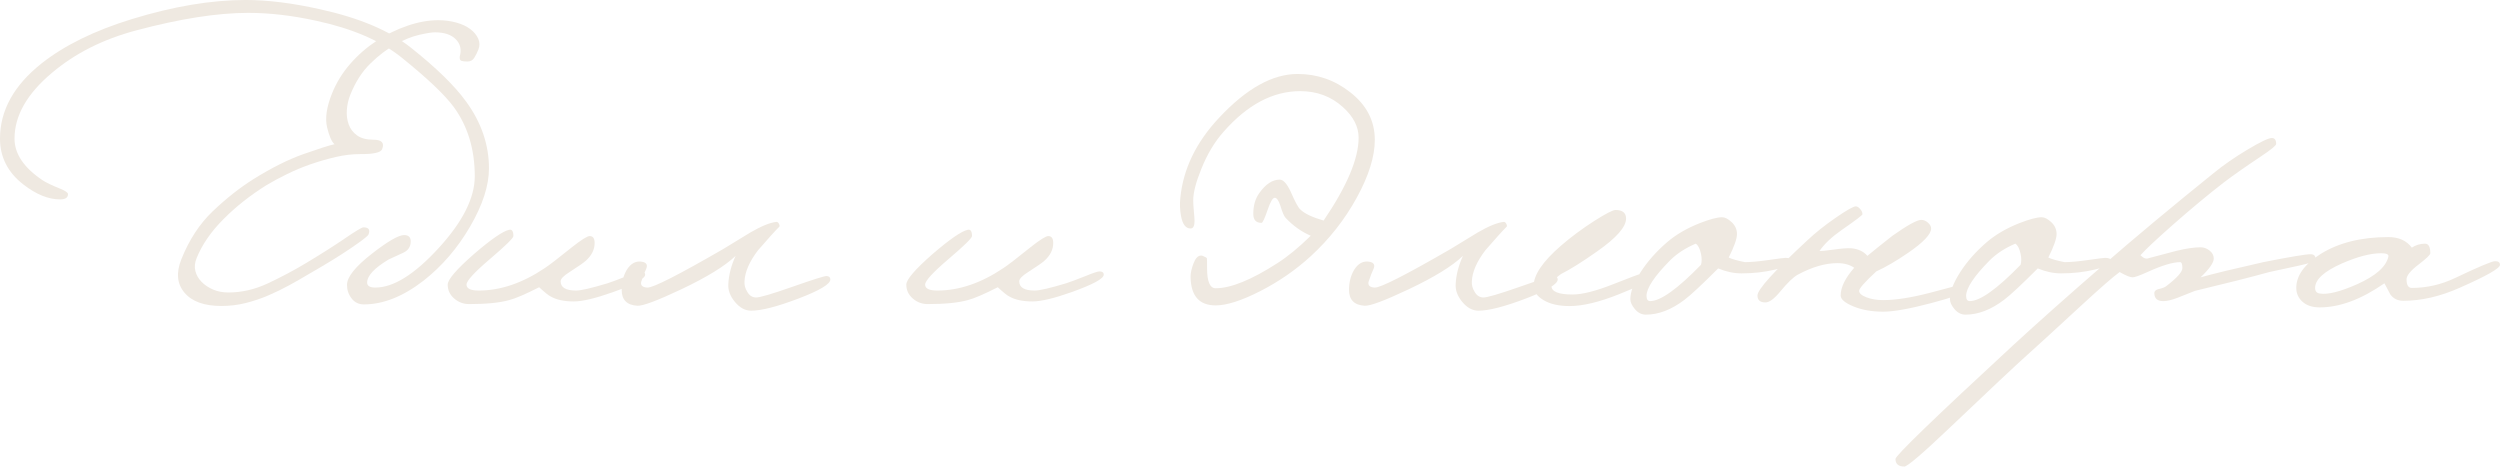 <?xml version="1.0" encoding="UTF-8"?> <svg xmlns="http://www.w3.org/2000/svg" xmlns:xlink="http://www.w3.org/1999/xlink" xmlns:xodm="http://www.corel.com/coreldraw/odm/2003" xml:space="preserve" width="291.362mm" height="54.371mm" version="1.1" style="shape-rendering:geometricPrecision; text-rendering:geometricPrecision; image-rendering:optimizeQuality; fill-rule:evenodd; clip-rule:evenodd" viewBox="0 0 2754.77 514.06"> <defs> <style type="text/css"> .fil0 {fill:#EFE9E1;fill-rule:nonzero} </style> </defs> <g id="TEXT">  <g id="_2281886788208"> <path class="fil0" d="M527.22 54.42c-1.45,3.63 -3.02,6.77 -4.71,9.41 -1.68,2.64 -4.2,3.96 -7.55,3.96 -2.83,0 -5.03,-0.25 -6.51,-0.74 -1.48,-0.5 -2.1,-2.06 -1.89,-4.7 2.2,-7.59 0.76,-13.95 -4.31,-19.06 -4.97,-5.12 -12.74,-7.67 -23.1,-7.67 -3.35,0 -9.05,0.91 -17,2.72 -8.05,1.82 -16.77,5.28 -26.03,10.4 -9.37,5.12 -18.67,12.13 -27.78,21.04 -9.22,8.91 -16.66,20.47 -22.34,34.66 -2.11,5.28 -3.38,10.81 -3.81,16.59 -0.43,5.78 0.26,11.14 2.04,16.09 1.79,4.95 4.88,9 9.28,12.13 4.4,3.14 10.37,4.7 17.9,4.7 9.21,0 12.43,3.47 9.66,10.4 -0.79,1.98 -3.24,3.38 -7.34,4.21 -4.1,0.83 -8.45,1.24 -13.06,1.24l-3.77 0c-8.79,0 -17.8,1.07 -27.04,3.22 -9.23,2.15 -18.35,4.79 -27.45,7.92 -9,3.14 -17.78,6.77 -26.13,10.89 -8.45,4.13 -15.93,8.17 -22.54,12.13 -17.99,11.22 -33.89,23.77 -47.6,37.63 -13.81,13.86 -23.64,28.22 -29.58,43.08 -1.98,4.95 -2.4,9.66 -1.25,14.11 1.15,4.46 3.44,8.42 6.87,11.88 3.43,3.47 7.65,6.27 12.65,8.42 5,2.15 10.65,3.22 16.92,3.22 14.65,0 29.2,-3.38 43.63,-10.15 14.43,-6.77 28.25,-14.11 41.47,-22.03 16.52,-9.9 30.83,-18.98 42.92,-27.23 12.09,-8.25 18.98,-12.38 20.65,-12.38 5.86,0 7.74,2.64 5.62,7.92 -0.66,1.65 -7.04,6.6 -19.13,14.85 -12.09,8.25 -27.37,17.66 -45.83,28.22 -7.16,4.29 -14.49,8.5 -22.01,12.63 -7.51,4.13 -15.31,7.92 -23.39,11.39 -8.09,3.47 -16.43,6.27 -25.03,8.42 -8.6,2.15 -17.51,3.22 -26.72,3.22 -18.84,0 -32.38,-4.87 -40.63,-14.61 -8.25,-9.74 -9.4,-22.03 -3.46,-36.89 8.58,-21.46 20.14,-39.12 34.69,-52.98 14.55,-13.86 29.38,-25.58 44.52,-35.15 20.09,-12.54 38.54,-21.79 55.36,-27.73 16.82,-5.94 28.22,-9.57 34.19,-10.89 -3.13,-2.64 -5.86,-8.91 -8.21,-18.73 -2.32,-9.9 -0.54,-22.2 5.4,-37.05 4.72,-11.8 11.38,-22.69 19.91,-32.51 8.57,-9.9 18.21,-18.32 29,-25.42 10.79,-7.1 22.11,-12.63 34.02,-16.75 11.91,-4.13 23.3,-6.19 34.19,-6.19 7.12,0 13.77,0.91 19.98,2.64 6.22,1.73 11.33,4.13 15.34,7.18 4.01,3.05 6.92,6.52 8.68,10.48 1.77,3.96 1.86,7.92 0.27,11.88z"></path> <path class="fil0" d="M538.8 185.54c0,18.92 -6.91,40.26 -20.74,64.03 -13.82,23.77 -30.92,43.66 -51.3,59.66 -22.56,17.46 -44.51,26.19 -65.85,26.19 -5.58,0 -10.07,-2.18 -13.46,-6.55 -3.4,-4.37 -5.09,-9.34 -5.09,-14.92 0,-8.73 9.22,-20.25 27.65,-34.56 17.46,-13.58 29.23,-20.37 35.29,-20.37 4.85,0 7.28,2.3 7.28,6.91 0,5.82 -2.73,10.01 -8.19,12.55 -5.46,2.55 -10.85,5.03 -16.19,7.46 -15.76,9.46 -23.65,17.95 -23.65,25.47 0,3.64 3.03,5.46 9.09,5.46 19.89,0 43.11,-14.49 69.67,-43.48 26.56,-28.98 39.84,-55.36 39.84,-79.13 0,-29.59 -7.64,-54.94 -22.92,-76.04 -9.94,-13.58 -29.23,-31.89 -57.85,-54.94 -23.04,-18.43 -54.33,-31.89 -93.86,-40.38 -26.44,-5.82 -51.42,-8.73 -74.94,-8.73 -33.96,0 -75.07,6.43 -123.33,19.28 -36.62,9.7 -67.67,25.35 -93.14,46.93 -27.41,23.04 -41.11,47.17 -41.11,72.4 0,16.73 10.31,32.01 30.92,45.84 4.12,2.67 10.43,5.7 18.92,9.1 6.06,2.43 9.1,4.49 9.1,6.18 0,3.88 -2.91,5.82 -8.73,5.82 -12.85,0 -26.32,-5.46 -40.38,-16.37 -17.22,-13.34 -25.83,-30.2 -25.83,-50.57 0,-31.04 15.28,-58.69 45.84,-82.95 25.22,-19.89 58.33,-36.14 99.32,-48.75 45.84,-14.07 87.68,-21.1 125.51,-21.1 24.25,0 51.54,3.4 81.86,10.19 43.17,9.46 76.52,23.53 100.05,42.2 28.13,22.31 48.51,42.2 61.12,59.67 16.74,23.04 25.1,47.54 25.1,73.49zm172.08 117.15c0,4.37 -11.88,10.79 -35.65,19.28 -19.16,6.79 -33.47,10.19 -42.93,10.19 -10.67,0 -19.16,-1.82 -25.47,-5.46 -2.18,-0.97 -6.43,-4.37 -12.73,-10.19 -15.28,7.76 -26.32,12.49 -33.11,14.19 -10.43,2.91 -25.1,4.37 -44.02,4.37 -6.31,0 -11.82,-2.06 -16.55,-6.18 -4.73,-4.12 -7.09,-9.22 -7.09,-15.28 0,-5.58 9.7,-16.86 29.1,-33.83 18.92,-16.25 31.77,-25.1 38.56,-26.56 3.15,-0.73 4.73,1.58 4.73,6.91 0,2.18 -8.61,10.61 -25.83,25.28 -17.22,14.67 -25.83,24.07 -25.83,28.2 0,4.37 4.49,6.55 13.46,6.55 24.01,0 48.27,-8.25 72.76,-24.74 4.85,-3.15 14.79,-10.79 29.83,-22.92 10.43,-8.25 16.98,-12.37 19.65,-12.37 3.64,0 5.46,2.55 5.46,7.64 0,7.28 -3.27,13.82 -9.82,19.65 -2.43,2.18 -8.37,6.31 -17.83,12.37 -6.55,4.12 -9.82,7.52 -9.82,10.19 0,6.79 5.7,10.19 17.1,10.19 5.34,0 16.86,-2.67 34.56,-8 3.88,-1.21 11.04,-3.88 21.46,-8 8.25,-3.4 13.34,-5.09 15.28,-5.09 3.15,0 4.73,1.21 4.73,3.64zm204.1 5.09c0.24,5.09 -11.4,12.13 -34.93,21.1 -23.53,8.97 -40.99,13.46 -52.39,13.46 -6.55,0 -12.49,-3.21 -17.83,-9.64 -5.34,-6.43 -7.76,-13.04 -7.28,-19.83 0.49,-9.94 3.15,-20.25 8,-30.92 -11.64,11.16 -31.53,23.41 -59.67,36.75 -26.68,12.61 -42.93,18.68 -48.75,18.19 -11.4,-0.73 -17.1,-6.55 -17.1,-17.46 0,-8.25 1.82,-15.52 5.46,-21.83 4.61,-7.52 10.43,-10.55 17.46,-9.1 4.61,0.97 5.94,3.64 4,8 -1.46,2.91 -3.27,7.64 -5.46,14.19 -0.73,3.88 1.58,5.94 6.91,6.19 6.31,0.24 34.2,-13.95 83.68,-42.57 9.94,-6.06 19.89,-12.13 29.83,-18.19 12.13,-7.03 21.71,-10.91 28.74,-11.64 0.97,0 1.82,0.61 2.55,1.82 0.73,1.21 0.97,2.3 0.73,3.27 -4.85,4.85 -12.73,13.58 -23.65,26.19 -9.46,12.37 -14.43,23.77 -14.92,34.2 -0.24,4.12 0.73,7.88 2.91,11.28 2.18,4.12 5.34,6.31 9.46,6.55 3.88,0.24 17.4,-3.7 40.56,-11.82 23.16,-8.13 35.71,-12.07 37.65,-11.82 2.67,0.24 4,1.46 4,3.64z"></path> <path class="fil0" d="M1216.22 302.69c0,4.37 -11.88,10.79 -35.65,19.28 -19.16,6.79 -33.47,10.19 -42.93,10.19 -10.67,0 -19.16,-1.82 -25.47,-5.46 -2.18,-0.97 -6.43,-4.37 -12.73,-10.19 -15.28,7.76 -26.32,12.49 -33.11,14.19 -10.43,2.91 -25.1,4.37 -44.02,4.37 -6.31,0 -11.82,-2.06 -16.55,-6.18 -4.73,-4.12 -7.09,-9.22 -7.09,-15.28 0,-5.58 9.7,-16.86 29.1,-33.83 18.92,-16.25 31.77,-25.1 38.56,-26.56 3.15,-0.73 4.73,1.58 4.73,6.91 0,2.18 -8.61,10.61 -25.83,25.28 -17.22,14.67 -25.83,24.07 -25.83,28.2 0,4.37 4.49,6.55 13.46,6.55 24.01,0 48.27,-8.25 72.76,-24.74 4.85,-3.15 14.79,-10.79 29.83,-22.92 10.43,-8.25 16.98,-12.37 19.65,-12.37 3.64,0 5.46,2.55 5.46,7.64 0,7.28 -3.27,13.82 -9.82,19.65 -2.43,2.18 -8.37,6.31 -17.83,12.37 -6.55,4.12 -9.82,7.52 -9.82,10.19 0,6.79 5.7,10.19 17.1,10.19 5.34,0 16.86,-2.67 34.56,-8 3.88,-1.21 11.04,-3.88 21.46,-8 8.25,-3.4 13.34,-5.09 15.28,-5.09 3.15,0 4.73,1.21 4.73,3.64z"></path> <path class="fil0" d="M1514.9 154.25c0,18.19 -6.61,39.35 -19.83,63.49 -13.22,24.13 -30.14,45.66 -50.75,64.58 -16.73,15.28 -35.35,28.13 -55.84,38.56 -20.49,10.43 -36.8,15.64 -48.93,15.64 -18.19,0 -27.41,-10.55 -27.65,-31.65 0,-4.12 1.09,-9.03 3.27,-14.73 2.18,-5.7 4.97,-8.55 8.37,-8.55 0.97,0 1.82,0.24 2.55,0.73 2.43,0.97 3.7,1.76 3.82,2.36 0.12,0.61 0.18,4.3 0.18,11.1 0,14.55 3.15,21.83 9.46,21.83 16.74,0 39.41,-9.22 68.03,-27.65 11.4,-7.28 23.65,-17.34 36.74,-30.2 -10.19,-4.37 -19.4,-10.91 -27.65,-19.65 -1.7,-1.7 -3.64,-6.18 -5.82,-13.46 -1.94,-5.82 -4,-8.73 -6.19,-8.73 -2.18,0 -4.73,4.24 -7.64,12.73 -3.4,9.94 -5.7,14.92 -6.91,14.92 -6.06,0 -9.1,-3.27 -9.1,-9.82 0,-9.22 2.18,-16.86 6.55,-22.92 7.03,-9.94 14.55,-14.92 22.56,-14.92 3.88,0 7.88,4.37 12.01,13.1 4.85,11.16 8.37,17.71 10.55,19.65 4.61,4.61 13.22,8.73 25.83,12.37 25.71,-37.84 38.56,-68.27 38.56,-91.32 0,-12.13 -5.82,-23.41 -17.46,-33.83 -12.85,-11.64 -28.5,-17.46 -46.93,-17.46 -30.07,0 -58.21,14.92 -84.4,44.75 -9.94,11.16 -18.19,24.98 -24.74,41.47 -5.82,14.31 -8.73,25.71 -8.73,34.2 0,2.91 0.24,6.97 0.73,12.19 0.49,5.21 0.73,8.67 0.73,10.37 0,5.58 -1.46,8.37 -4.37,8.37 -5.34,0 -8.85,-4.61 -10.55,-13.82 -1.21,-6.55 -1.46,-13.22 -0.73,-20.01 3.15,-31.77 17.34,-61.12 42.57,-88.04 30.07,-32.26 58.94,-48.39 86.59,-48.39 21.59,0 40.87,6.67 57.85,20.01 18.19,14.07 27.29,31.65 27.29,52.75zm201.55 153.53c0.24,5.09 -11.4,12.13 -34.93,21.1 -23.53,8.97 -40.99,13.46 -52.39,13.46 -6.55,0 -12.49,-3.21 -17.83,-9.64 -5.34,-6.43 -7.76,-13.04 -7.28,-19.83 0.49,-9.94 3.15,-20.25 8,-30.92 -11.64,11.16 -31.53,23.41 -59.67,36.75 -26.68,12.61 -42.93,18.68 -48.75,18.19 -11.4,-0.73 -17.1,-6.55 -17.1,-17.46 0,-8.25 1.82,-15.52 5.46,-21.83 4.61,-7.52 10.43,-10.55 17.46,-9.1 4.61,0.97 5.94,3.64 4,8 -1.46,2.91 -3.27,7.64 -5.46,14.19 -0.73,3.88 1.58,5.94 6.91,6.19 6.31,0.24 34.2,-13.95 83.68,-42.57 9.94,-6.06 19.89,-12.13 29.83,-18.19 12.13,-7.03 21.71,-10.91 28.74,-11.64 0.97,0 1.82,0.61 2.55,1.82 0.73,1.21 0.97,2.3 0.73,3.27 -4.85,4.85 -12.73,13.58 -23.65,26.19 -9.46,12.37 -14.43,23.77 -14.92,34.2 -0.24,4.12 0.73,7.88 2.91,11.28 2.18,4.12 5.34,6.31 9.46,6.55 3.88,0.24 17.4,-3.7 40.56,-11.82 23.16,-8.13 35.71,-12.07 37.65,-11.82 2.67,0.24 4,1.46 4,3.64zm97.5 0c0,3.15 -9.94,8.61 -29.83,16.37 -21.83,8.73 -40.02,13.1 -54.57,13.1 -11.88,0 -21.47,-2.18 -28.74,-6.55 -7.28,-4.37 -10.91,-9.58 -10.91,-15.64 0,-12.13 10.06,-26.92 30.2,-44.38 10.91,-9.46 23.16,-18.56 36.75,-27.29 12.61,-8 20.37,-12.01 23.28,-12.01 7.76,0 11.64,3.15 11.64,9.46 0,9.22 -10.55,21.22 -31.65,36.02 -16.49,11.64 -29.83,20.01 -40.02,25.1 -7.03,4.85 -10.55,9.22 -10.55,13.1 0,6.31 7.76,9.46 23.28,9.46 10.67,0 25.53,-3.76 44.57,-11.28 19.04,-7.52 29.04,-11.28 30.01,-11.28 4.37,0 6.55,1.94 6.55,5.82zm159.71 -20.74c0,3.88 -5.88,7.22 -17.64,10.01 -11.76,2.79 -24.07,4.18 -36.93,4.18 -8.49,0 -17.1,-1.82 -25.83,-5.46 -18.19,18.19 -30.56,29.71 -37.11,34.56 -14.31,10.91 -28.5,16.37 -42.57,16.37 -4.61,0 -8.61,-2 -12.01,-6 -3.4,-4 -5.09,-7.7 -5.09,-11.1 0,-8 3.76,-17.89 11.28,-29.65 7.52,-11.76 17.34,-22.86 29.47,-33.29 9.7,-8.25 21.59,-15.16 35.65,-20.74 11.16,-4.37 19.4,-6.55 24.74,-6.55 3.15,0 6.67,1.82 10.55,5.46 3.88,3.64 5.82,8 5.82,13.1 0,5.09 -3.03,13.7 -9.1,25.83 3.4,1.7 9.34,3.4 17.83,5.09 6.55,0 15.28,-0.79 26.19,-2.36 10.91,-1.58 17.1,-2.36 18.56,-2.36 4.12,0 6.18,0.97 6.18,2.91zm-99.32 4.73c0.97,-3.4 0.97,-7.4 0,-12.01 -1.21,-5.82 -3.15,-9.58 -5.82,-11.28 -11.4,4.85 -20.86,11.04 -28.38,18.55 -17.22,17.46 -25.83,30.44 -25.83,38.93 0,3.88 1.33,5.82 4,5.82 11.4,0 30.07,-13.34 56.03,-40.02zm289.59 28.74c0,2.67 -11.95,7.15 -35.84,13.46 -23.89,6.31 -41.53,9.46 -52.93,9.46 -12.61,0 -23.59,-1.94 -32.92,-5.82 -9.34,-3.88 -14.01,-7.88 -14.01,-12.01 0,-8.97 4.97,-19.16 14.92,-30.56 -4.85,-3.4 -11.04,-5.09 -18.55,-5.09 -13.34,0 -27.89,4.25 -43.66,12.73 -4.85,2.67 -11.28,8.85 -19.28,18.55 -6.55,8 -12.01,12.01 -16.37,12.01 -5.82,0 -8.73,-2.55 -8.73,-7.64 0,-6.55 18.31,-26.8 54.94,-60.76 8.73,-8.25 19.16,-16.55 31.29,-24.92 12.13,-8.37 19.52,-12.55 22.19,-12.55 1.46,0 3.03,0.97 4.73,2.91 1.7,1.94 2.55,3.88 2.55,5.82 0,0.97 -7.52,6.67 -22.56,17.1 -11.16,7.76 -19.4,15.52 -24.74,23.28 1.94,0.24 7.16,-0.24 15.64,-1.46 8.49,-1.21 14.92,-1.7 19.28,-1.46 7.76,0.73 13.7,3.52 17.83,8.37 6.06,-5.09 15.28,-12.49 27.65,-22.19 16.49,-11.64 27.04,-17.46 31.65,-17.46 2.67,0 5.15,1.03 7.46,3.09 2.3,2.06 3.46,4.18 3.46,6.37 0,6.31 -8.49,15.28 -25.47,26.92 -13.1,8.97 -24.74,15.76 -34.93,20.37 -12.61,11.64 -18.92,18.8 -18.92,21.47 0,2.67 2.67,5.03 8,7.09 5.34,2.06 11.52,3.09 18.55,3.09 13.58,0 30.68,-2.67 51.3,-8 20.62,-5.34 30.2,-8 28.74,-8 5.82,0 8.73,1.94 8.73,5.82zm161.9 -33.47c0,3.88 -5.88,7.22 -17.64,10.01 -11.76,2.79 -24.07,4.18 -36.93,4.18 -8.49,0 -17.1,-1.82 -25.83,-5.46 -18.19,18.19 -30.56,29.71 -37.11,34.56 -14.31,10.91 -28.5,16.37 -42.57,16.37 -4.61,0 -8.61,-2 -12.01,-6 -3.4,-4 -5.09,-7.7 -5.09,-11.1 0,-8 3.76,-17.89 11.28,-29.65 7.52,-11.76 17.34,-22.86 29.47,-33.29 9.7,-8.25 21.59,-15.16 35.65,-20.74 11.16,-4.37 19.4,-6.55 24.74,-6.55 3.15,0 6.67,1.82 10.55,5.46 3.88,3.64 5.82,8 5.82,13.1 0,5.09 -3.03,13.7 -9.1,25.83 3.4,1.7 9.34,3.4 17.83,5.09 6.55,0 15.28,-0.79 26.19,-2.36 10.91,-1.58 17.1,-2.36 18.56,-2.36 4.12,0 6.18,0.97 6.18,2.91zm-99.32 4.73c0.97,-3.4 0.97,-7.4 0,-12.01 -1.21,-5.82 -3.15,-9.58 -5.82,-11.28 -11.4,4.85 -20.86,11.04 -28.38,18.55 -17.22,17.46 -25.83,30.44 -25.83,38.93 0,3.88 1.33,5.82 4,5.82 11.4,0 30.07,-13.34 56.03,-40.02zm324.88 -6.91c0,2.67 -5.76,5.22 -17.28,7.64 -11.52,2.43 -22.74,4.85 -33.65,7.28 -19.16,5.34 -46.45,12.25 -81.86,20.74 -6.55,2.67 -12.98,5.21 -19.28,7.64 -6.31,2.43 -11.52,3.64 -15.64,3.64 -6.31,0 -9.58,-2.79 -9.82,-8.37 -0.24,-2.18 1.09,-3.76 4,-4.73 4.61,-0.97 7.76,-2.18 9.46,-3.64 11.64,-8.97 17.46,-15.52 17.46,-19.65 0,-4.37 -0.85,-6.55 -2.55,-6.55 -8,0 -20.01,3.64 -36.02,10.91 -8.49,3.88 -13.95,5.82 -16.37,5.82 -2.67,0 -7.4,-1.94 -14.19,-5.82 -6.79,4.85 -20.98,17.22 -42.57,37.11 -31.29,28.86 -51.3,47.17 -60.03,54.94 -11.16,9.94 -39.05,36.14 -83.68,78.58 -30.56,29.1 -47.54,43.66 -50.93,43.66 -6.55,0 -9.82,-2.79 -9.82,-8.37 0,-3.64 43.17,-45.35 129.52,-125.15 27.41,-25.22 60.27,-54.45 98.59,-87.68 35.41,-30.8 76.28,-64.88 122.6,-102.23 10.67,-8.73 23.1,-17.34 37.29,-25.83 14.19,-8.49 23.1,-12.73 26.74,-12.73 3.15,0 4.73,2.18 4.73,6.55 0,1.7 -5.46,6.18 -16.37,13.46 -17.46,11.64 -31.29,21.34 -41.47,29.1 -17.22,13.34 -35.9,28.86 -56.03,46.57 -18.43,16.25 -30.32,27.41 -35.65,33.47 0.97,0.73 1.82,1.46 2.55,2.18 1.7,1.21 3.4,1.7 5.09,1.46 6.55,-1.7 17.1,-4.49 31.65,-8.37 10.91,-2.67 19.89,-4 26.92,-4 3.64,0 6.97,1.21 10.01,3.64 3.03,2.43 4.55,5.34 4.55,8.73 0,4.61 -4.85,11.52 -14.55,20.74 13.82,-3.88 36.87,-9.46 69.12,-16.73 29.35,-5.82 46.69,-8.73 52.02,-8.73 3.64,0 5.46,1.58 5.46,4.73zm203.37 6.91c0,3.88 -14.92,12.37 -44.75,25.47 -21.34,9.46 -41.96,14.19 -61.85,14.19 -6.06,0 -10.79,-2.3 -14.19,-6.91 -2.18,-4.12 -4.37,-8.25 -6.55,-12.37 -25.47,17.71 -49.23,26.56 -71.31,26.56 -8,0 -14.31,-2.06 -18.92,-6.18 -4.61,-4.12 -6.91,-9.22 -6.91,-15.28 0,-13.58 8.97,-26.07 26.92,-37.47 19.89,-12.37 44.75,-18.55 74.58,-18.55 11.4,0 20.01,3.88 25.83,11.64 4.37,-2.91 9.22,-4.37 14.55,-4.37 3.88,0 5.82,3.52 5.82,10.55 0,1.7 -4.37,5.88 -13.1,12.55 -8.73,6.67 -13.1,12.07 -13.1,16.19 0,6.31 1.94,9.46 5.82,9.46 16.49,0 32.38,-3.64 47.66,-10.91 25.95,-12.37 40.63,-18.55 44.02,-18.55 3.64,0 5.46,1.33 5.46,4zm-122.97 -9.09c0.49,-2.43 -2.18,-3.64 -8,-3.64 -11.64,0 -26.07,3.76 -43.29,11.28 -19.65,8.73 -29.47,17.71 -29.47,26.92 0,3.64 1.7,5.7 5.09,6.18 8.73,1.46 22.43,-1.94 41.11,-10.19 20.62,-9.22 32.14,-19.4 34.56,-30.56z"></path> </g> </g> </svg> 